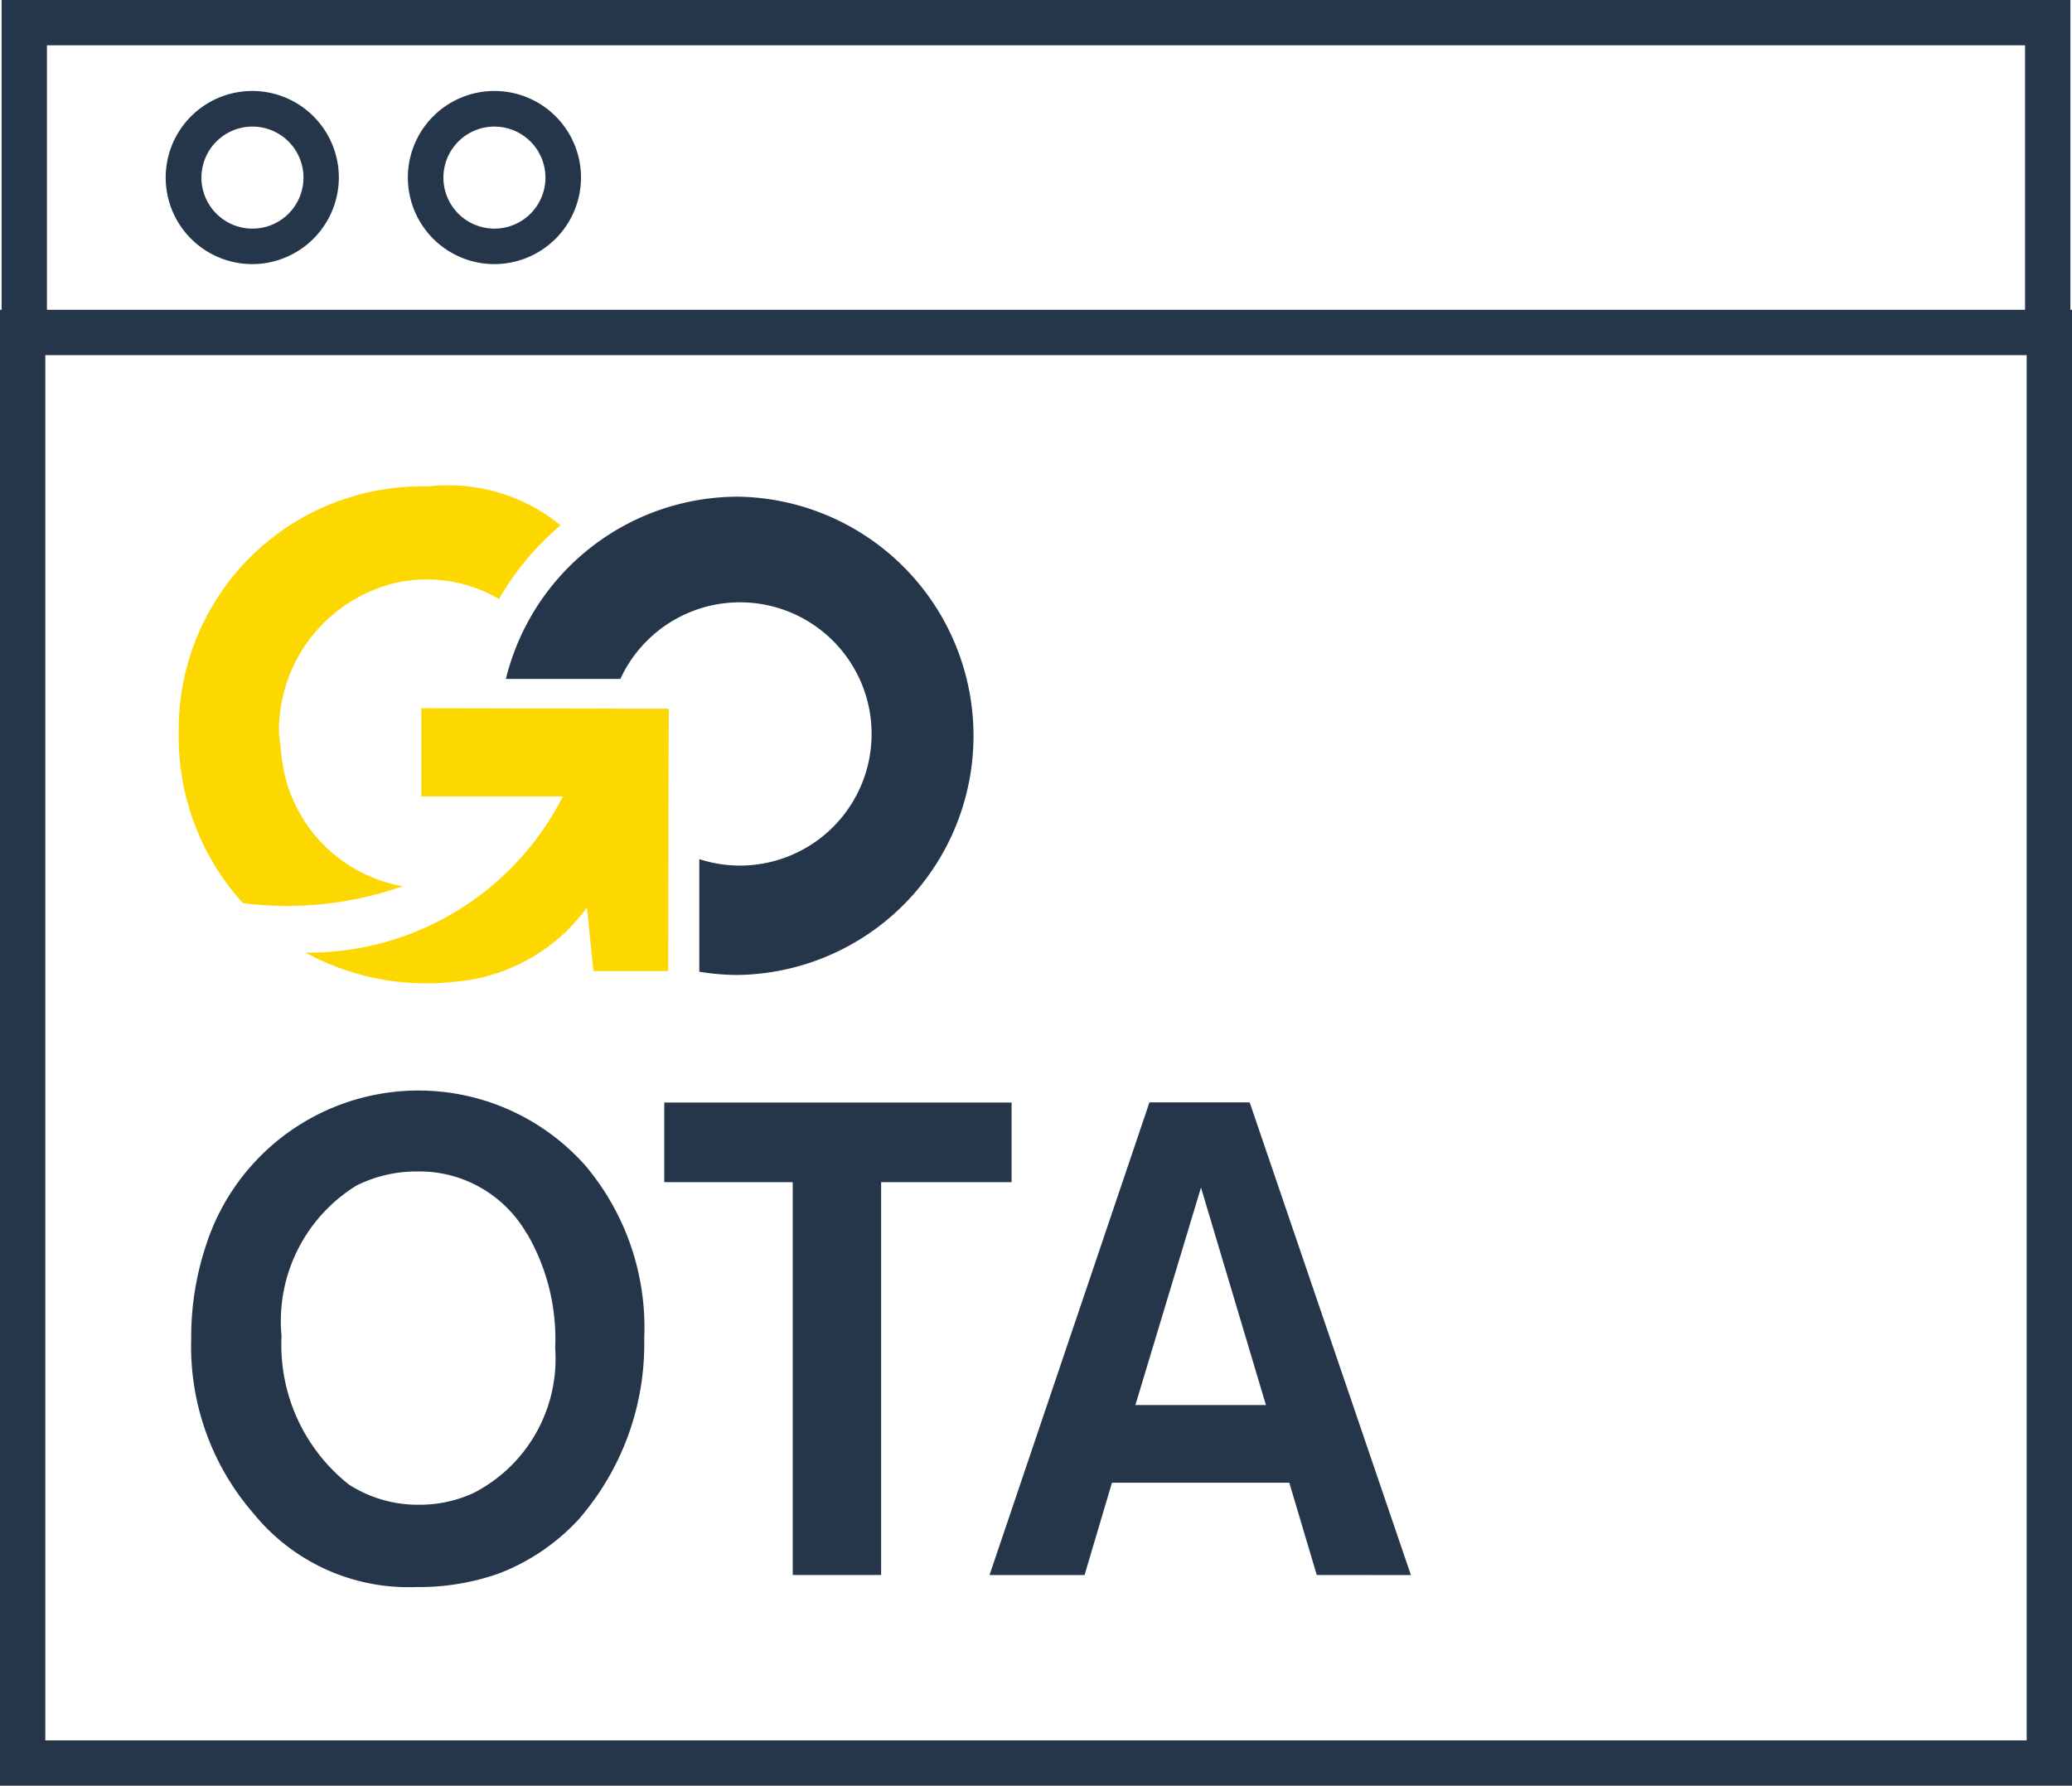 <svg xmlns="http://www.w3.org/2000/svg" viewBox="0 0 32 27.579"><defs><style>.a{fill:#25364a;}.b{fill:#fdd700;}</style></defs><path class="a" d="M31.975,4.785V0H.025V4.785H0V27.579H32V4.785ZM.725.7h30.55V4.785H.725ZM31.3,26.879H.7V5.485H31.3Z"/><path class="a" d="M3.9,4.079A1.337,1.337,0,1,1,5.233,2.742,1.339,1.339,0,0,1,3.9,4.079Zm0-2.124a.788.788,0,1,0,.787.787A.788.788,0,0,0,3.9,1.955Z"/><path class="a" d="M7.636,4.079A1.337,1.337,0,1,1,8.973,2.742,1.339,1.339,0,0,1,7.636,4.079Zm0-2.124a.788.788,0,1,0,.788.787A.789.789,0,0,0,7.636,1.955Z"/><path class="b" d="M6.119,9a2.212,2.212,0,0,1,1.588.251,4.286,4.286,0,0,1,.95-1.138,2.735,2.735,0,0,0-2.043-.6A3.755,3.755,0,0,0,2.76,11.318a3.818,3.818,0,0,0,.992,2.631,5.4,5.4,0,0,0,2.468-.262,2.277,2.277,0,0,1-1.828-1.745c-.044-.2-.056-.4-.083-.607A2.347,2.347,0,0,1,6.119,9Z"/><path class="a" d="M11.408,7.671a3.693,3.693,0,0,0-3.595,2.815l1.768,0A2.033,2.033,0,1,1,10.8,13.269l0,1.739a3.736,3.736,0,0,0,.593.05,3.694,3.694,0,0,0,.016-7.387Z"/><path class="b" d="M8.693,12.3l-2.186,0,0-1.362,3.821.008-.009,4.052-1.154,0-.1-.983a2.8,2.8,0,0,1-2.027,1.146,3.9,3.9,0,0,1-2.319-.448A4.408,4.408,0,0,0,8.693,12.3Z"/><path class="a" d="M8.936,23.467a3.265,3.265,0,0,1-1.24.838,3.7,3.7,0,0,1-1.272.206,3.077,3.077,0,0,1-2.5-1.126,3.93,3.93,0,0,1-.971-2.7,4.478,4.478,0,0,1,.217-1.416A3.447,3.447,0,0,1,9.039,18a3.879,3.879,0,0,1,.91,2.677A4.119,4.119,0,0,1,8.936,23.467Zm-.8-4.413a1.909,1.909,0,0,0-1.7-.961,2.069,2.069,0,0,0-.93.217,2.46,2.46,0,0,0-1.158,2.325A2.751,2.751,0,0,0,5.391,22.93a1.968,1.968,0,0,0,1.075.31,2,2,0,0,0,.837-.176,2.327,2.327,0,0,0,1.271-2.243A3.225,3.225,0,0,0,8.14,19.054Z"/><path class="a" d="M13.608,18.258v6.067H12.243V18.258H10.259v-1.23h5.364v1.23Z"/><path class="a" d="M20.336,24.325,19.912,22.9H17.173l-.423,1.426H15.282l2.47-7.3H19.3l2.49,7.3Zm-1.788-5.984L17.535,21.7h2.016Z"/></svg>